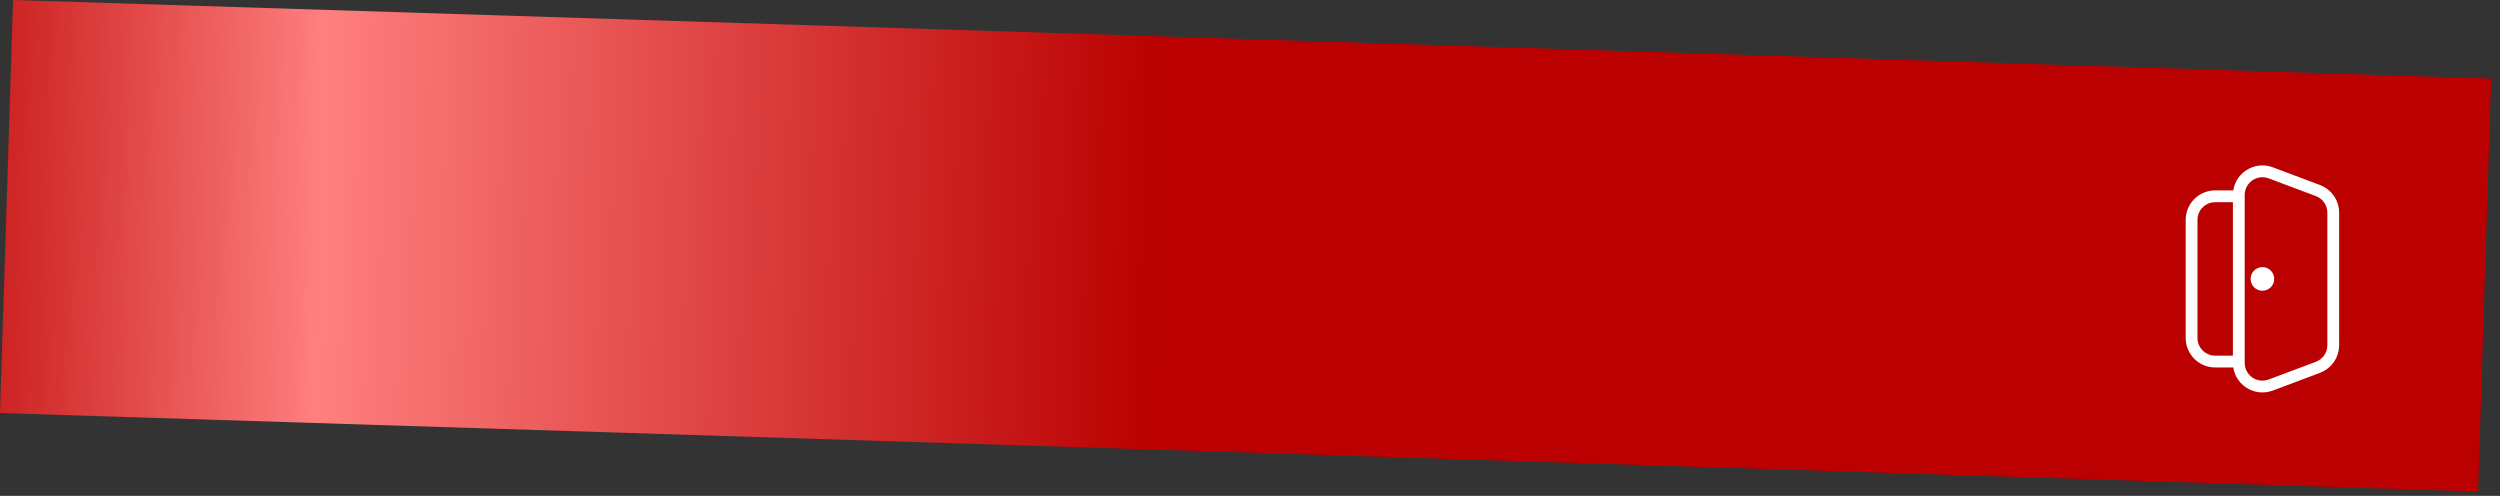 <?xml version="1.0" encoding="UTF-8"?> <svg xmlns="http://www.w3.org/2000/svg" width="242" height="48" viewBox="0 0 242 48" fill="none"><rect x="0" y="0" width="242" height="48" fill="#333333" stroke="none"/> <rect x="1.266" width="240" height="40" transform="rotate(1.816 1.266 0)" fill="url(#paint0_linear_2319_217)"></rect> <path fill-rule="evenodd" clip-rule="evenodd" d="M214.43 19H216.716V35H214.43C213.824 35 213.243 34.759 212.814 34.331C212.385 33.902 212.145 33.321 212.145 32.714V21.286C212.145 20.68 212.385 20.098 212.814 19.669C213.243 19.241 213.824 19 214.43 19ZM219.804 16.729L224.375 18.444C224.811 18.607 225.187 18.899 225.452 19.282C225.717 19.664 225.859 20.119 225.859 20.584V33.416C225.859 33.881 225.717 34.336 225.452 34.718C225.187 35.101 224.811 35.393 224.375 35.557L219.804 37.271C219.458 37.401 219.086 37.444 218.72 37.399C218.353 37.353 218.003 37.219 217.7 37.009C217.396 36.799 217.148 36.518 216.977 36.191C216.805 35.864 216.716 35.5 216.716 35.13V18.87C216.716 18.5 216.805 18.137 216.977 17.809C217.148 17.482 217.396 17.201 217.7 16.991C218.003 16.78 218.353 16.647 218.72 16.601C219.086 16.556 219.458 16.599 219.804 16.729Z" stroke="white" stroke-width="1.143" stroke-linecap="round" stroke-linejoin="round"></path> <path d="M219.002 28.143C219.633 28.143 220.145 27.631 220.145 27C220.145 26.369 219.633 25.857 219.002 25.857C218.371 25.857 217.859 26.369 217.859 27C217.859 27.631 218.371 28.143 219.002 28.143Z" fill="white"></path> <defs> <linearGradient id="paint0_linear_2319_217" x1="-10.733" y1="24.392" x2="112.864" y2="23.268" gradientUnits="userSpaceOnUse"> <stop stop-color="#BA0000"></stop> <stop offset="0.344" stop-color="#FF7F7F"></stop> <stop offset="1" stop-color="#BA0000"></stop> </linearGradient> </defs> </svg> 